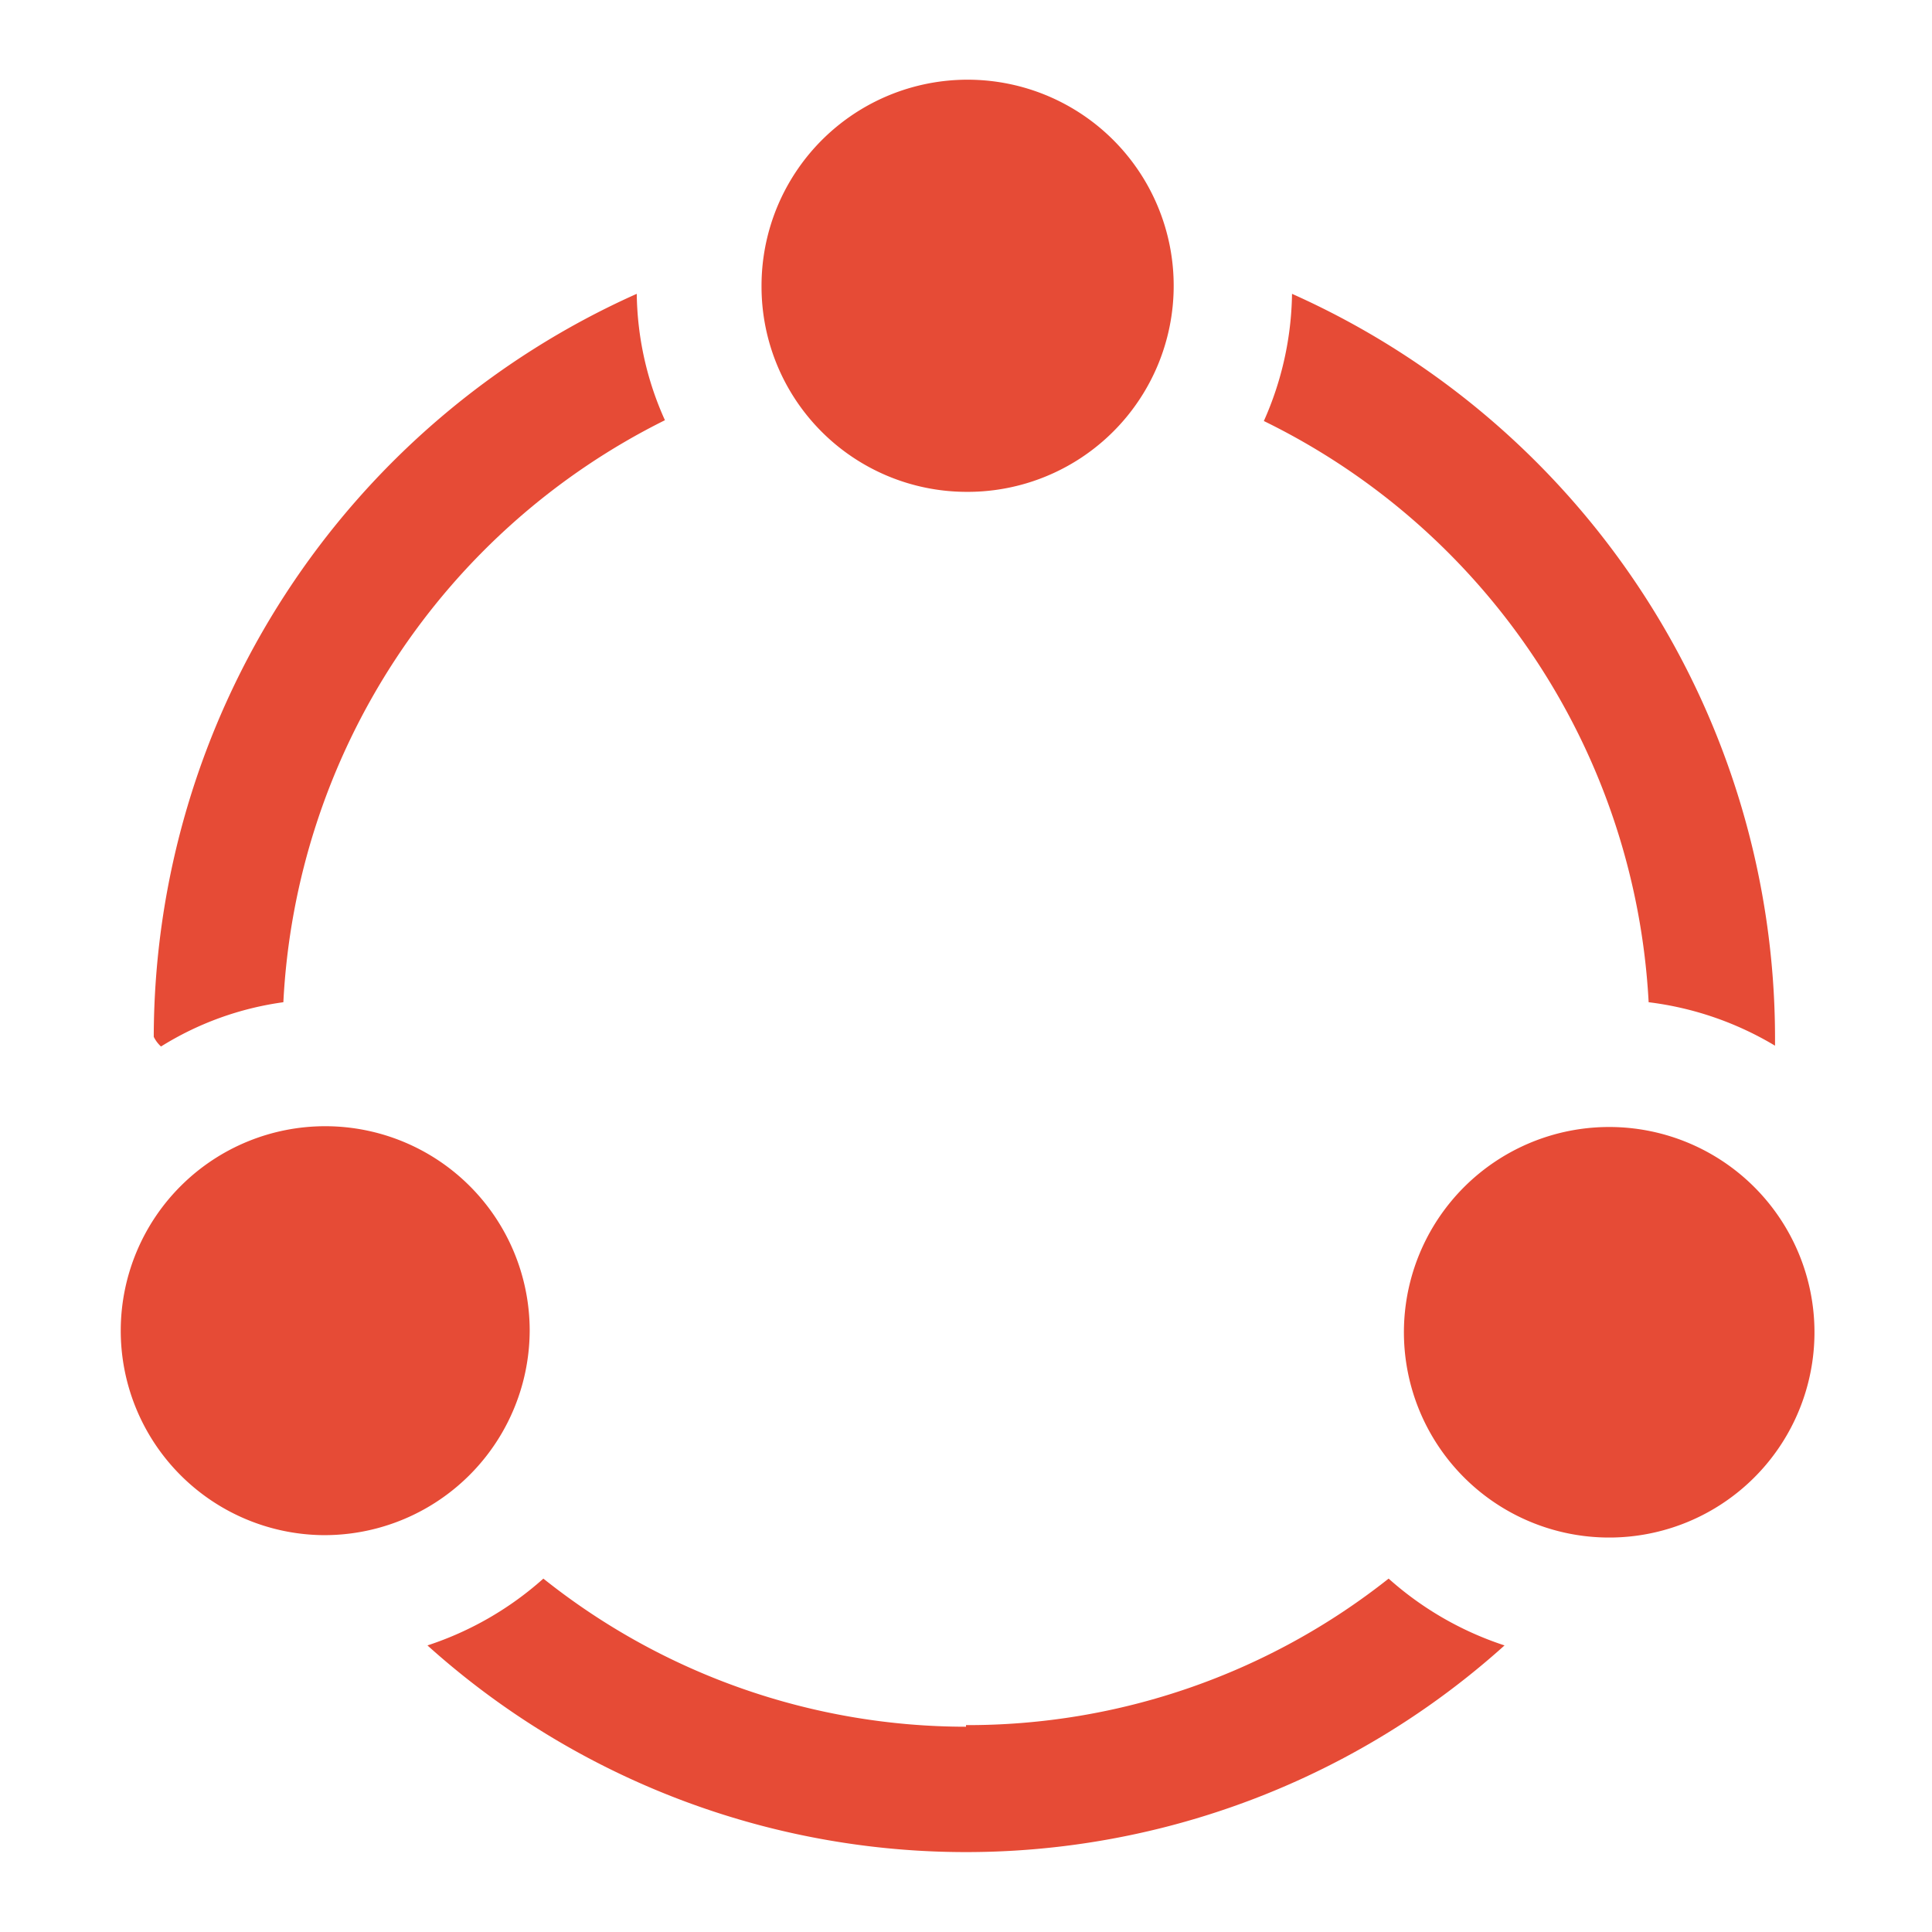 <svg xmlns="http://www.w3.org/2000/svg" class="icon" width="300px" height="300.00px" viewBox="0 0 1024 1024"><path d="M853.333 597.333a108.8 108.8 0 1 0 108.373 108.8A108.8 108.8 0 0 0 853.333 597.333z m-341.333-336.64a109.227 109.227 0 1 0-108.373-108.8A108.8 108.8 0 0 0 512 260.693z m361.813 270.507a170.667 170.667 0 0 1 66.987 23.04v-4.693a432.213 432.213 0 0 0-256-393.813 170.667 170.667 0 0 1-14.933 67.413 364.373 364.373 0 0 1 203.947 308.053z m-593.067 173.653A108.373 108.373 0 1 0 170.667 813.653a108.8 108.8 0 0 0 110.08-108.8z m-130.56-173.653a365.227 365.227 0 0 1 202.24-308.48 167.253 167.253 0 0 1-14.933-66.987 432.213 432.213 0 0 0-256 393.813A17.493 17.493 0 0 0 85.333 554.667a164.693 164.693 0 0 1 64.853-23.467z m361.813 384a359.253 359.253 0 0 1-224-78.507 172.8 172.8 0 0 1-61.44 35.413 426.667 426.667 0 0 0 570.88 0 172.8 172.8 0 0 1-61.44-35.413A359.253 359.253 0 0 1 512 914.347z" fill="#e64b36"></path></svg>